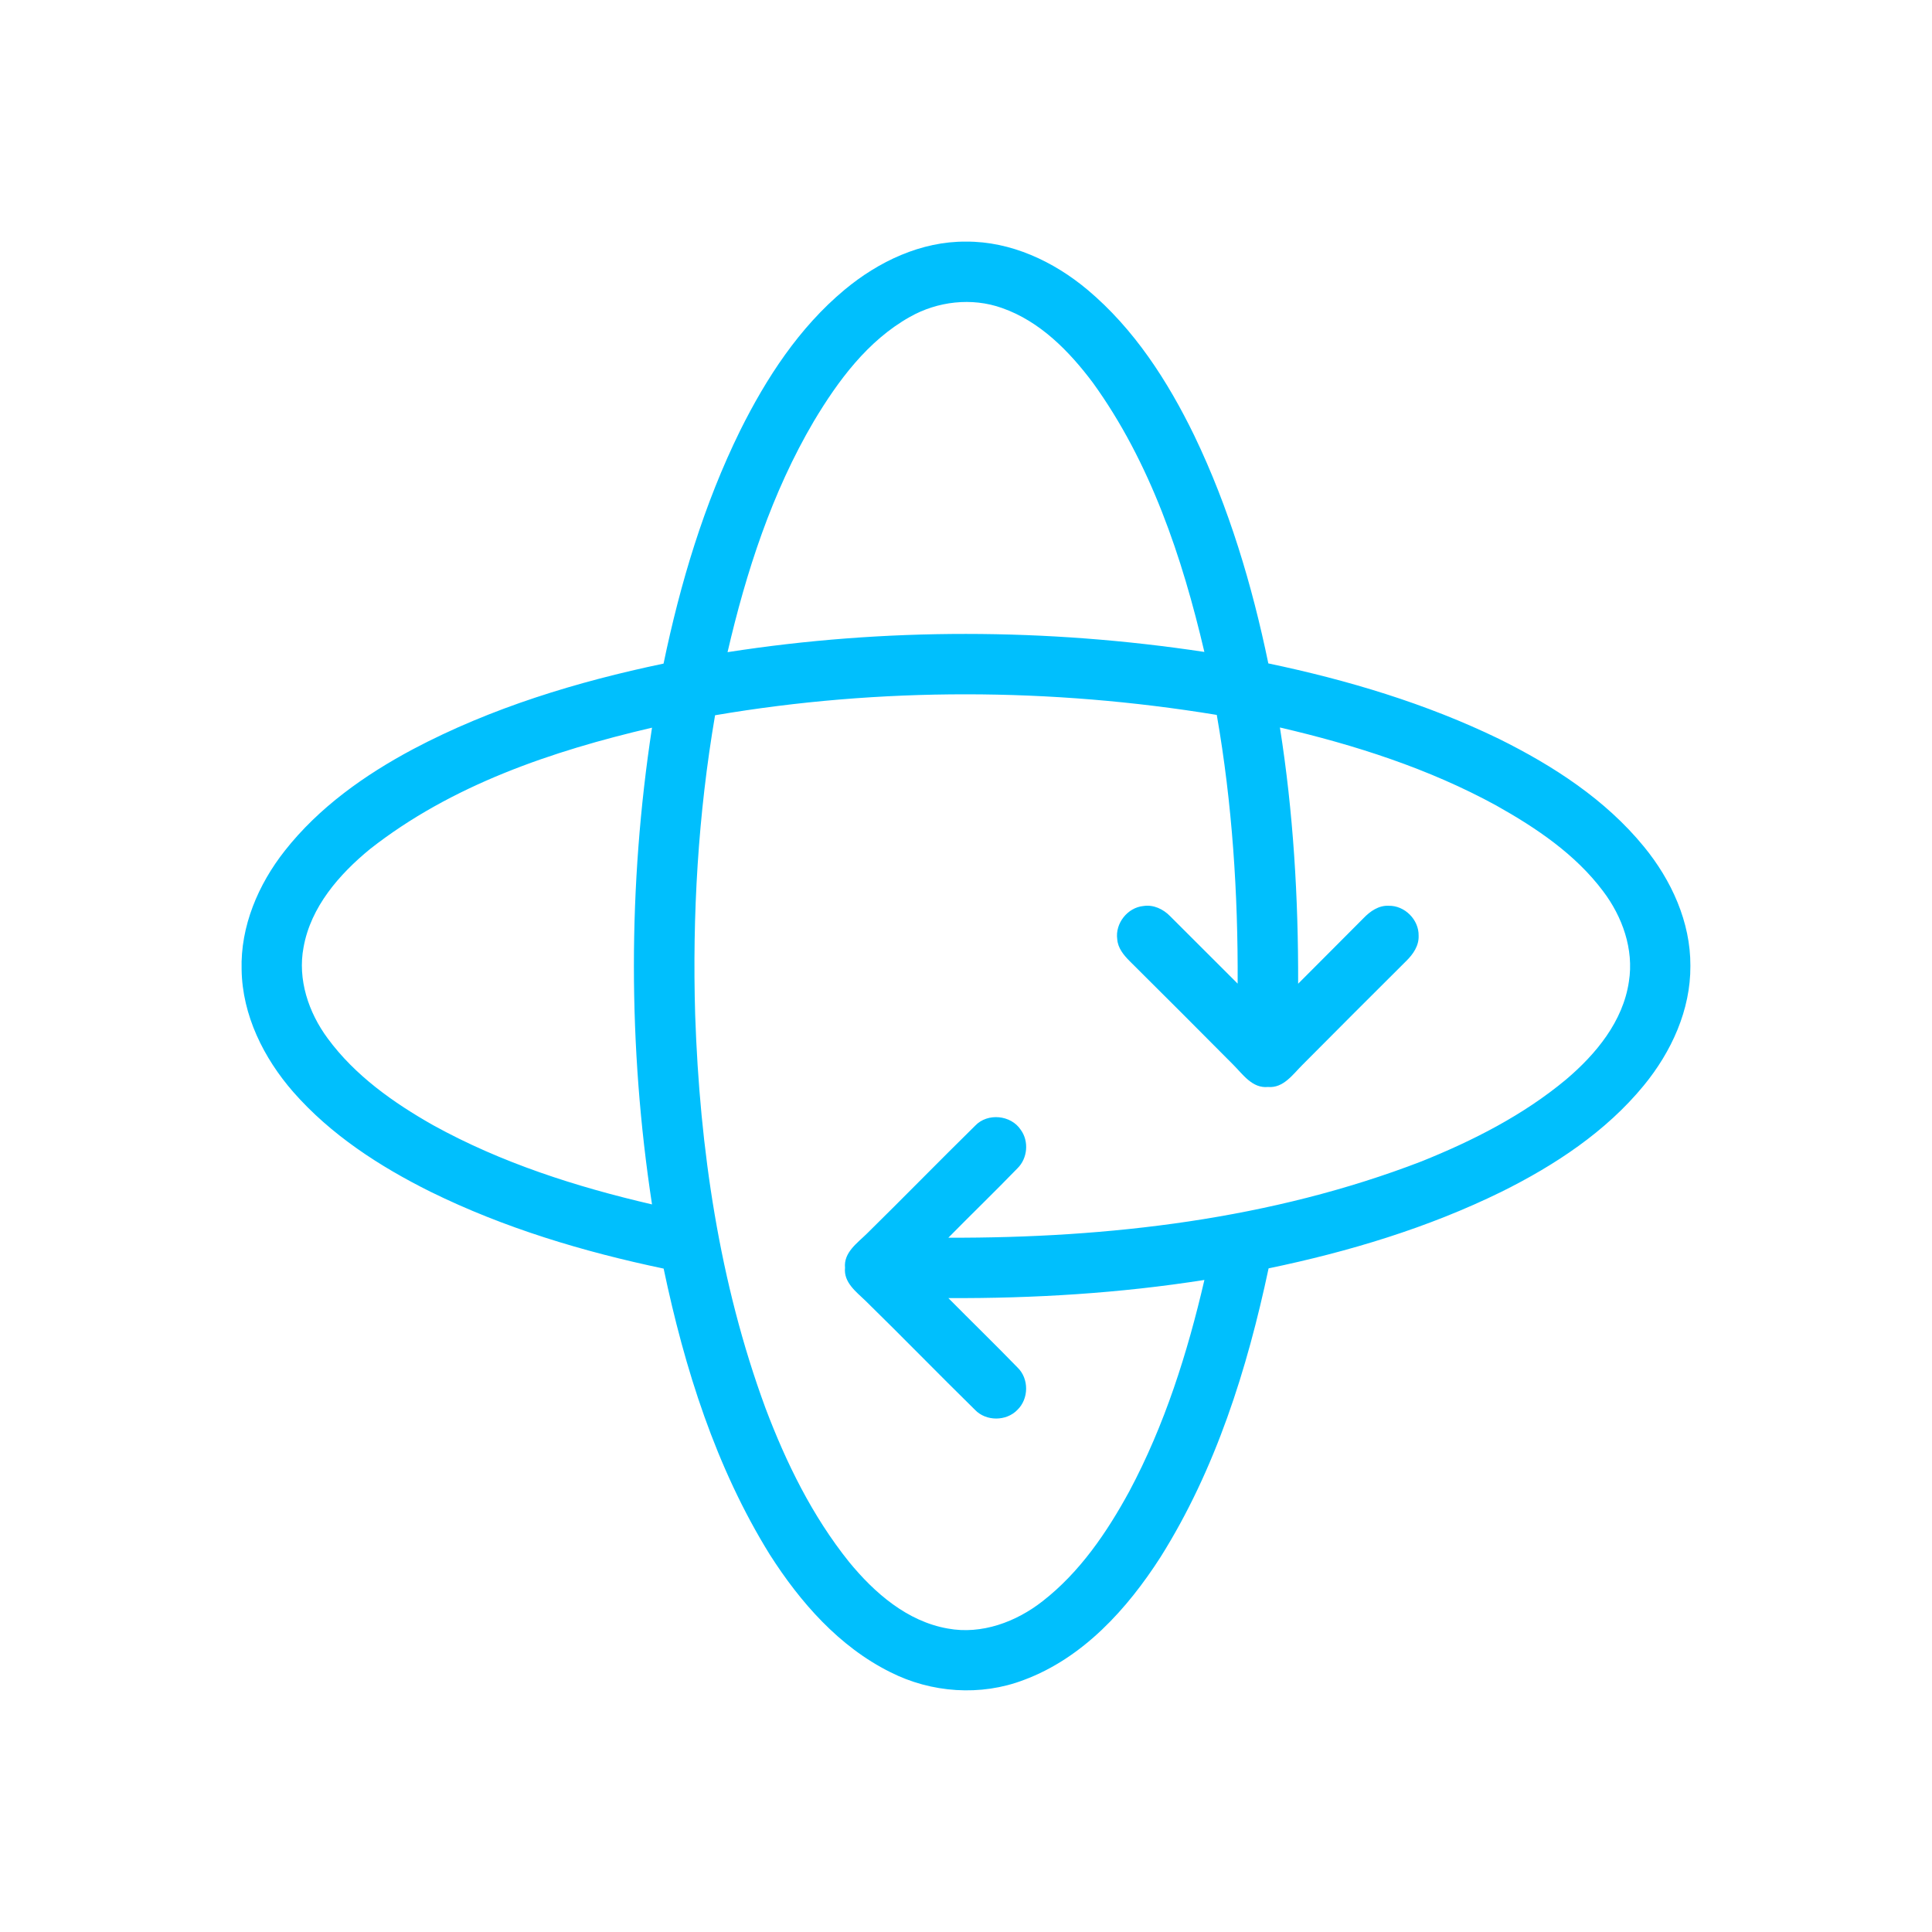 <?xml version="1.0" encoding="UTF-8" ?>
<!DOCTYPE svg PUBLIC "-//W3C//DTD SVG 1.1//EN" "http://www.w3.org/Graphics/SVG/1.1/DTD/svg11.dtd">
<svg width="512pt" height="512pt" viewBox="0 0 512 512" version="1.1" xmlns="http://www.w3.org/2000/svg">
<g id="#00BFFDff">
<path fill="#00BFFD" opacity="1.00" d=" M 223.81 76.80 C 232.81 69.30 244.12 63.93 256.02 64.03 C 267.89 63.96 279.20 69.26 288.16 76.76 C 300.55 87.14 309.47 100.99 316.48 115.40 C 325.69 134.54 331.82 155.04 336.12 175.81 C 357.15 180.22 377.92 186.43 397.29 195.83 C 411.63 202.94 425.47 211.89 435.68 224.40 C 442.94 233.26 448.03 244.35 447.97 255.96 C 448.05 267.63 442.93 278.76 435.63 287.65 C 425.57 299.92 412.03 308.82 397.93 315.82 C 378.41 325.41 357.43 331.71 336.19 336.13 C 330.52 362.82 322.17 389.41 307.55 412.65 C 298.72 426.41 286.99 439.39 271.32 445.21 C 259.90 449.58 246.78 448.64 235.93 443.13 C 222.35 436.38 212.05 424.59 204.01 411.99 C 189.69 388.91 181.42 362.62 175.87 336.19 C 154.61 331.73 133.60 325.44 114.07 315.82 C 100.61 309.12 87.69 300.76 77.71 289.38 C 69.89 280.41 64.21 269.05 64.03 256.97 C 63.70 245.47 68.45 234.36 75.48 225.45 C 84.51 213.97 96.66 205.36 109.46 198.54 C 130.23 187.55 152.92 180.66 175.85 175.86 C 180.27 154.61 186.55 133.61 196.15 114.10 C 203.07 100.19 211.78 86.82 223.81 76.80 M 241.08 84.01 C 229.94 90.28 222.11 100.87 215.67 111.64 C 204.55 130.52 197.73 151.59 192.81 172.83 C 234.59 166.33 277.38 166.46 319.17 172.77 C 313.29 147.66 304.87 122.54 289.64 101.45 C 283.37 93.09 275.62 85.14 265.53 81.62 C 257.53 78.77 248.42 79.84 241.08 84.01 M 189.50 189.55 C 185.01 215.77 183.44 242.46 184.23 269.04 C 185.44 304.36 190.60 339.89 202.86 373.16 C 208.33 387.66 215.28 401.80 225.02 413.94 C 231.74 422.14 240.42 429.70 251.18 431.58 C 260.16 433.24 269.31 429.82 276.33 424.31 C 286.17 416.64 293.33 406.12 299.25 395.27 C 308.64 377.70 314.69 358.55 319.18 339.20 C 296.75 342.73 274.02 344.11 251.33 344.01 C 257.42 350.17 263.64 356.20 269.67 362.42 C 272.73 365.37 272.67 370.72 269.60 373.65 C 266.66 376.69 261.31 376.69 258.39 373.63 C 248.63 364.05 239.09 354.23 229.32 344.67 C 226.86 342.31 223.54 339.83 223.94 335.98 C 223.54 331.88 227.24 329.41 229.79 326.87 C 239.40 317.42 248.82 307.77 258.43 298.32 C 261.70 294.86 267.93 295.46 270.53 299.44 C 272.72 302.46 272.32 306.96 269.67 309.58 C 263.64 315.81 257.40 321.83 251.32 328.01 C 293.79 328.12 336.90 323.14 376.74 307.77 C 390.37 302.29 403.68 295.53 415.02 286.08 C 422.94 279.37 430.14 270.68 431.68 260.10 C 433.03 251.57 429.95 242.93 424.83 236.17 C 417.48 226.37 407.11 219.40 396.55 213.48 C 378.64 203.67 359.02 197.40 339.19 192.79 C 342.74 215.24 344.09 237.99 344.02 260.70 C 349.79 254.90 355.60 249.12 361.36 243.31 C 363.11 241.49 365.37 239.91 368.01 240.04 C 372.25 239.94 376.04 243.73 375.95 247.97 C 376.06 250.62 374.49 252.89 372.68 254.66 C 363.50 263.82 354.30 272.97 345.18 282.18 C 342.61 284.72 340.13 288.42 336.03 288.06 C 331.87 288.47 329.38 284.72 326.81 282.15 C 317.69 272.94 308.50 263.79 299.32 254.65 C 297.76 253.08 296.25 251.23 296.08 248.92 C 295.48 244.72 298.81 240.49 303.04 240.10 C 305.70 239.69 308.29 240.93 310.11 242.81 C 316.09 248.74 322.01 254.74 327.99 260.67 C 328.11 236.84 326.56 212.95 322.46 189.46 C 278.54 182.25 233.39 182.08 189.50 189.55 M 98.03 225.03 C 89.88 231.72 82.36 240.34 80.45 251.02 C 78.82 259.55 81.77 268.33 86.83 275.17 C 94.07 285.03 104.27 292.24 114.81 298.20 C 132.89 308.19 152.74 314.53 172.79 319.18 C 166.40 277.40 166.39 234.62 172.79 192.84 C 146.31 199.02 119.65 208.04 98.03 225.03 Z" />
</g>
</svg>
